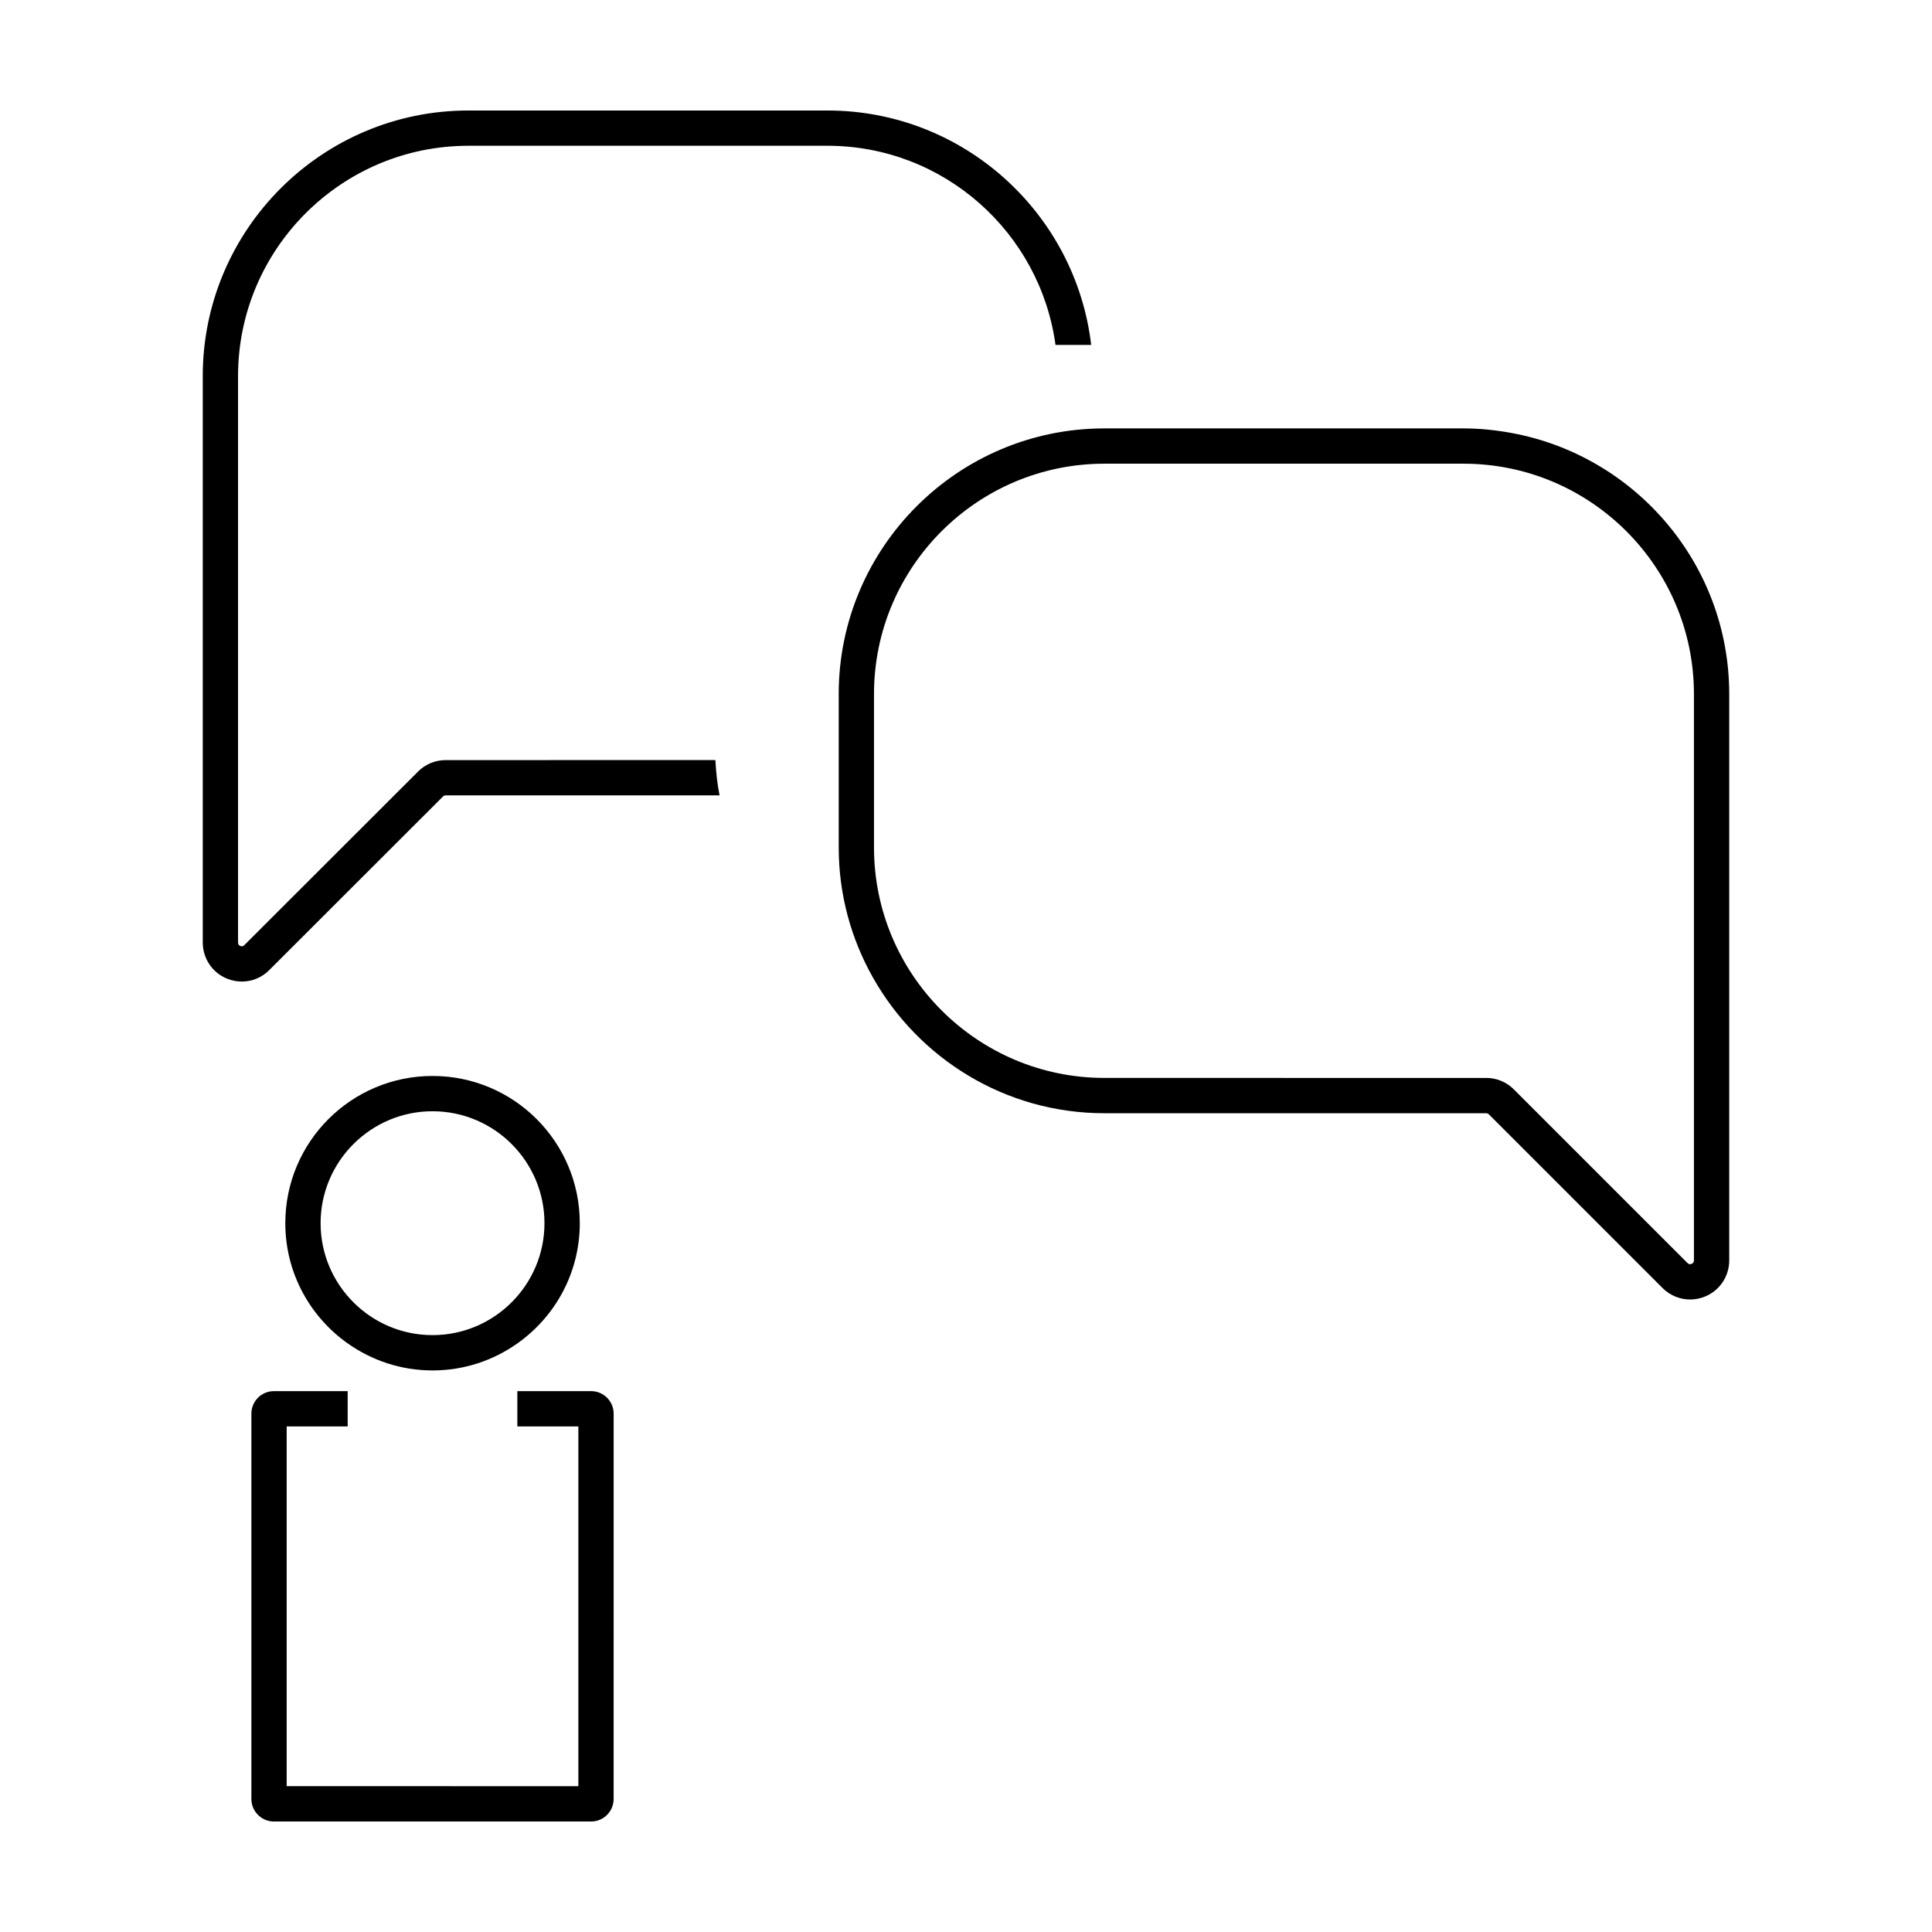 <?xml version="1.0" encoding="UTF-8"?>
<!-- The Best Svg Icon site in the world: iconSvg.co, Visit us! https://iconsvg.co -->
<svg fill="#000000" width="800px" height="800px" version="1.1" viewBox="144 144 512 512" xmlns="http://www.w3.org/2000/svg">
 <g>
  <path d="m210.62 518.64v102.11c0 3.289 2.676 5.969 5.965 5.969h84.07c3.289 0 5.965-2.68 5.965-5.969l0.004-54.734v-47.383c0-3.289-2.676-5.969-5.965-5.969h-19.555v9.352h16.168v95.34l-77.301-0.004v-95.336h16.168v-9.352h-19.559c-3.285 0-5.961 2.676-5.961 5.973z"/>
  <path d="m258.63 507.18c8.379 0 16.121-2.664 22.48-7.16 9.996-7.062 16.539-18.688 16.539-31.859 0-21.547-17.473-39.02-39.02-39.02s-39.02 17.469-39.02 39.02c0 13.168 6.543 24.793 16.539 31.859 6.359 4.492 14.102 7.16 22.48 7.16zm-29.668-39.023c0-16.359 13.312-29.664 29.664-29.664 16.359 0 29.664 13.312 29.664 29.664 0 16.359-13.312 29.664-29.664 29.664-16.355 0.008-29.664-13.305-29.664-29.664z"/>
  <path d="m230.01 386.44 31.406-31.379c0.188-0.18 0.418-0.277 0.695-0.277h72.582c-0.609-3.043-0.938-6.176-1.109-9.352l-71.469 0.004c-2.769 0-5.367 1.074-7.305 3.012l-46.074 46.031c-0.109 0.109-0.453 0.453-1.039 0.223-0.406-0.168-0.613-0.484-0.613-0.938v-150.09c0-33.66 27.383-61.043 61.043-61.043h95.176c30.848 0 56.359 23.023 60.418 52.773h9.453c-4.121-34.922-33.863-62.121-69.875-62.121h-95.176c-38.816 0-70.391 31.578-70.391 70.391v150.08c0 4.227 2.519 7.992 6.414 9.594 1.273 0.523 2.606 0.777 3.926 0.777 2.695 0 5.332-1.062 7.297-3.055z"/>
  <path d="m366.27 327.94v40.672c0 12.5 3.309 24.227 9.047 34.414 12.082 21.453 35.039 35.992 61.359 35.992h101.18c0.262 0 0.52 0.105 0.707 0.293l46.027 46.027c1.984 1.984 4.621 3.039 7.309 3.039 1.336 0 2.684-0.258 3.969-0.789 3.883-1.605 6.394-5.359 6.394-9.562v-150.09c0-34.5-24.969-63.227-57.773-69.207-4.106-0.75-8.316-1.199-12.637-1.199h-95.184c-38.82 0-70.402 31.582-70.402 70.406zm70.402-61.055h95.18c33.664 0 61.059 27.387 61.059 61.051v150.08c0 0.441-0.207 0.754-0.613 0.922-0.402 0.172-0.777 0.098-1.09-0.215l-46.027-46.027c-1.953-1.953-4.555-3.031-7.32-3.031l-101.19-0.004c-33.664 0-61.051-27.391-61.051-61.059v-40.672c0-33.652 27.387-61.043 61.051-61.043z"/>
 </g>
</svg>